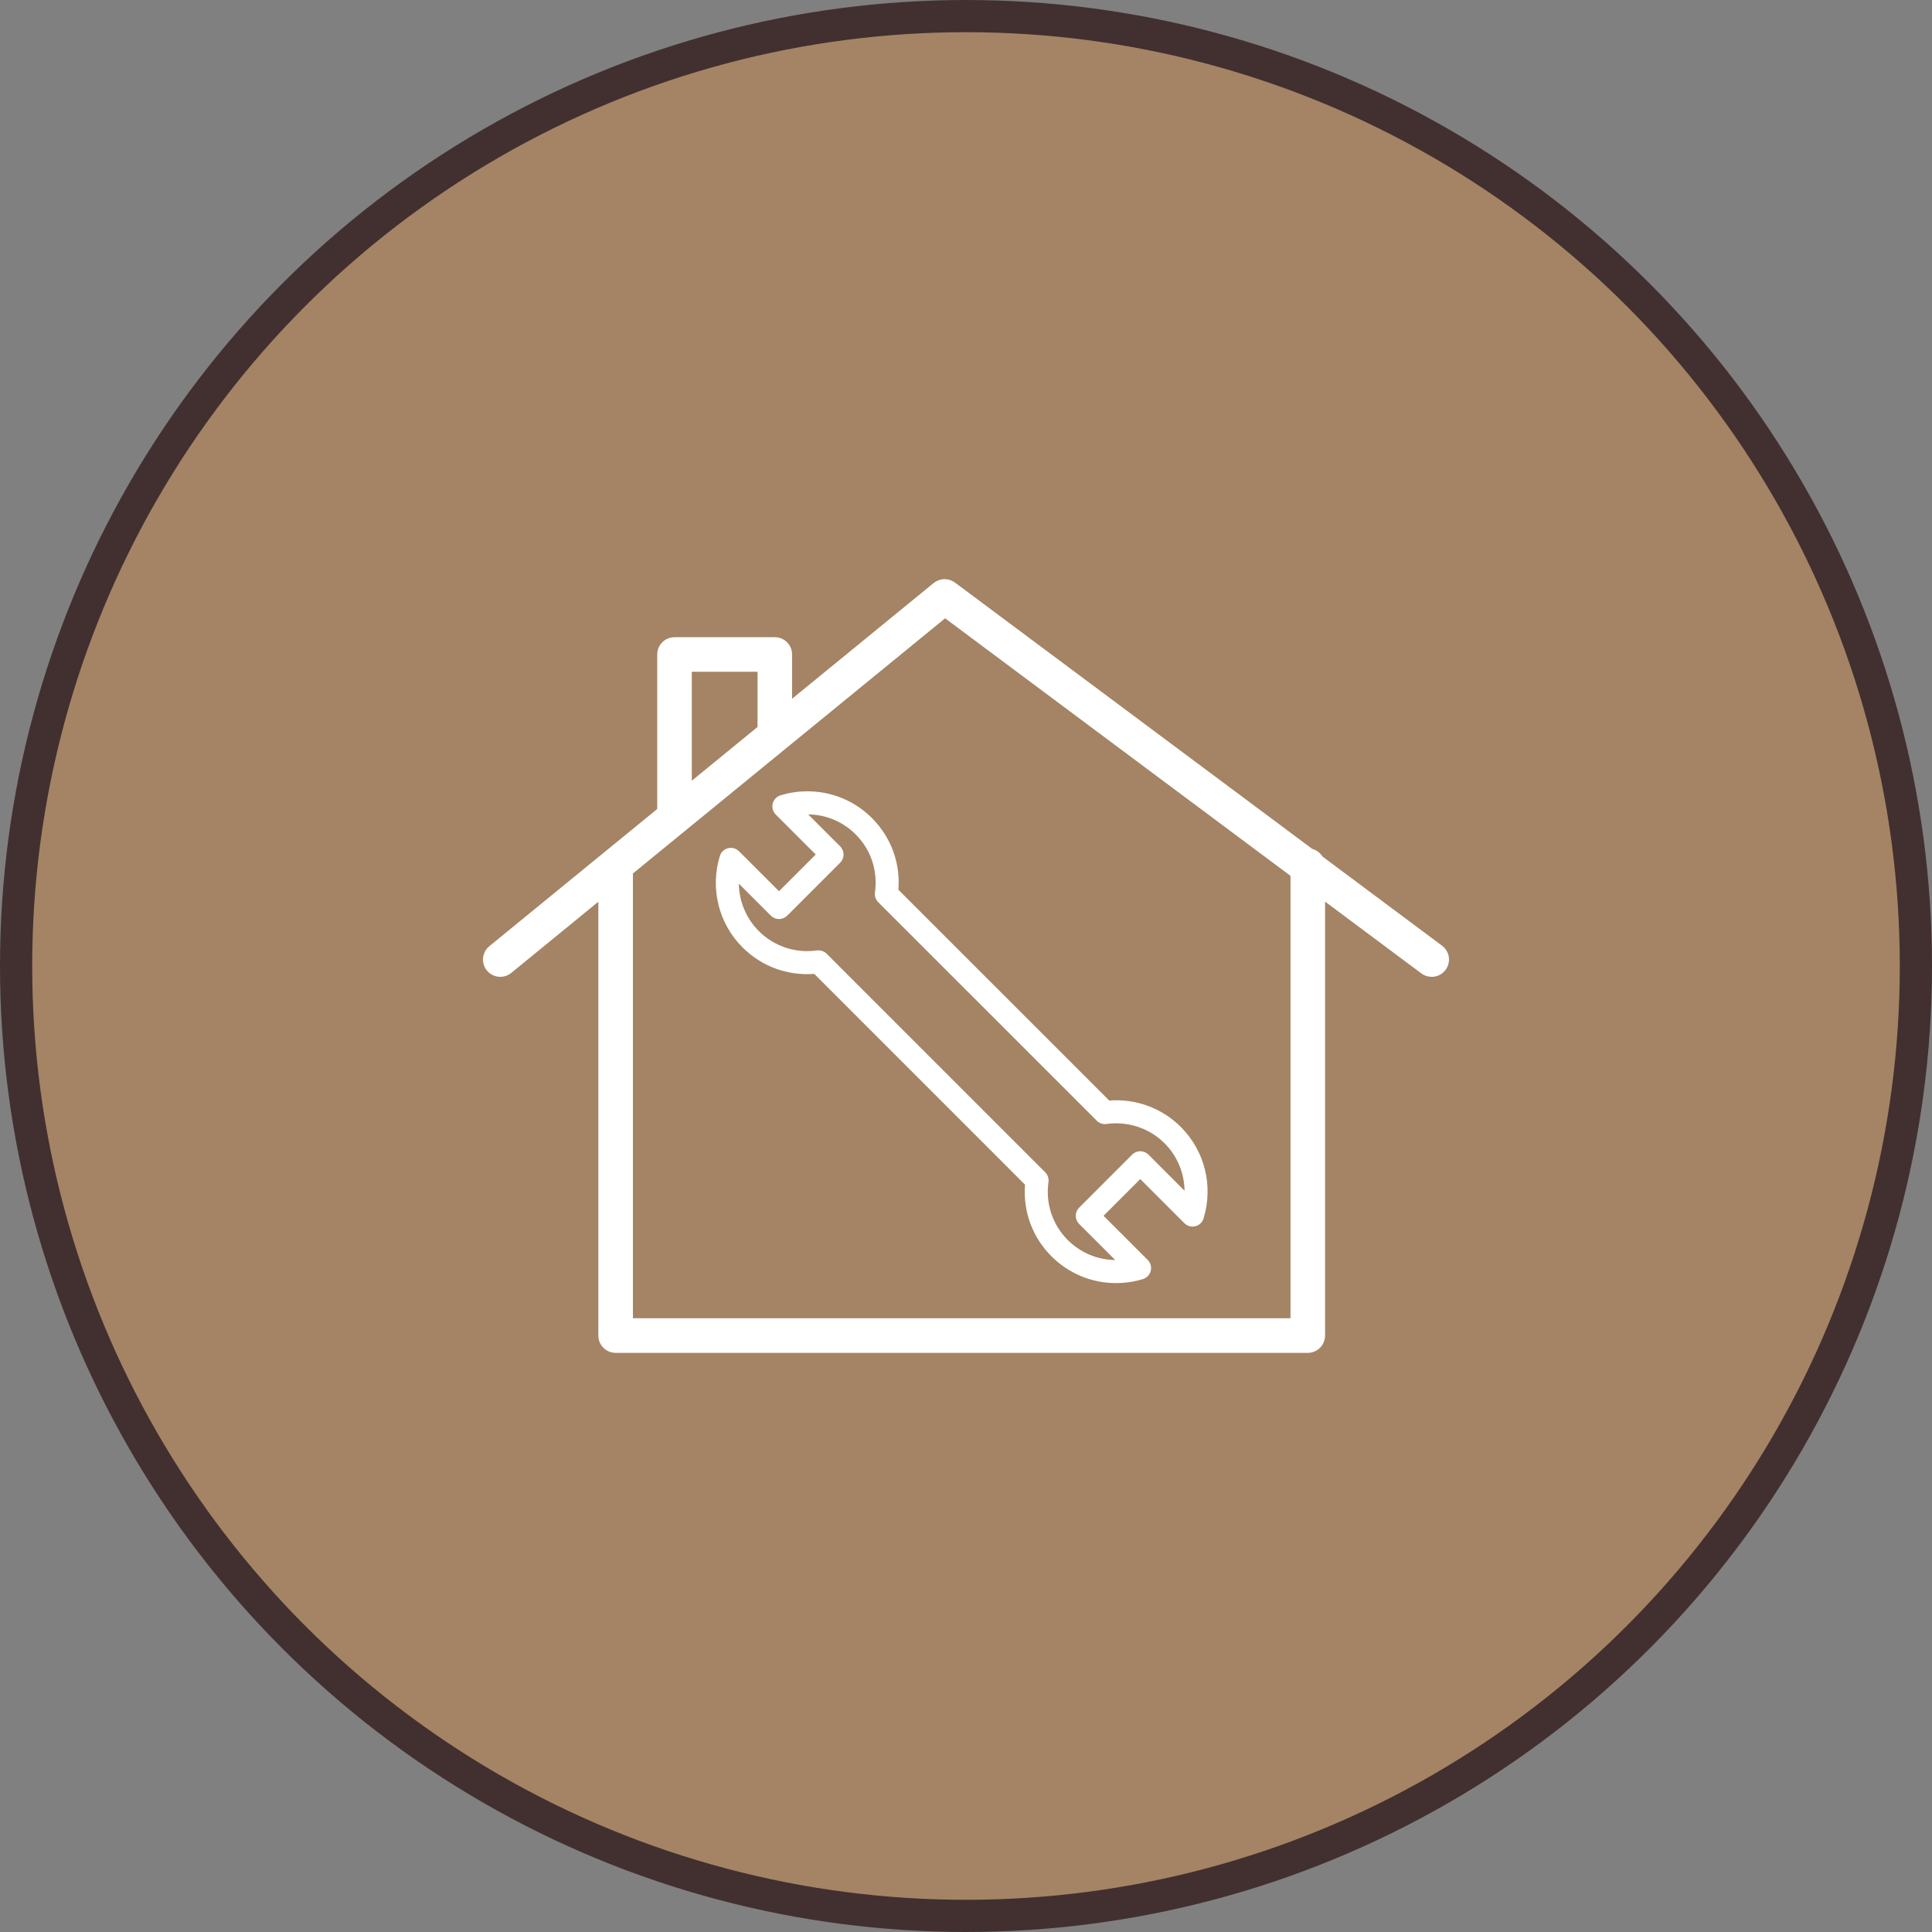 <?xml version="1.0" encoding="UTF-8"?> <svg xmlns="http://www.w3.org/2000/svg" width="120" height="120" viewBox="0 0 120 120" fill="none"><rect x="0" y="0" width="120" height="120" fill="#808080" stroke="none"/> <circle cx="60" cy="60" r="59" fill="#A48464" stroke="#423030" stroke-width="2"></circle> <g clip-path="url(#clip0)"> <path d="M37.164 56.008V82.954C37.164 83.547 37.645 84.028 38.238 84.028H81.229C81.823 84.028 82.302 83.547 82.302 82.954V56.001L88.284 60.461C88.477 60.604 88.702 60.673 88.926 60.673C89.253 60.673 89.576 60.524 89.787 60.241C90.141 59.766 90.043 59.093 89.568 58.739L82.144 53.203C82.002 52.971 81.775 52.8 81.506 52.727L59.313 36.183C59.293 36.167 59.27 36.157 59.249 36.144C59.216 36.123 59.183 36.1 59.148 36.084C59.117 36.069 59.086 36.057 59.054 36.045C59.021 36.033 58.989 36.02 58.954 36.01C58.921 36.001 58.886 35.995 58.851 35.99C58.818 35.985 58.784 35.978 58.749 35.975C58.716 35.973 58.683 35.974 58.65 35.974C58.614 35.975 58.578 35.975 58.543 35.979C58.511 35.983 58.479 35.991 58.448 35.997C58.412 36.005 58.377 36.012 58.342 36.023C58.31 36.034 58.278 36.048 58.247 36.062C58.215 36.075 58.184 36.088 58.153 36.105C58.12 36.124 58.088 36.148 58.056 36.17C58.035 36.185 58.013 36.195 57.993 36.211L49.199 43.399V40.652C49.199 40.058 48.719 39.578 48.126 39.578H41.895C41.302 39.578 40.822 40.058 40.822 40.652V50.247L30.394 58.769C29.935 59.144 29.867 59.82 30.242 60.28C30.455 60.539 30.763 60.673 31.075 60.673C31.313 60.673 31.553 60.594 31.753 60.432L37.164 56.008ZM42.968 41.725H47.053V45.153L42.968 48.492V41.725ZM39.311 54.253L58.703 38.404L80.156 54.401V81.88H39.311V54.253Z" fill="white"></path> <path d="M68.894 68.356L55.801 55.264C55.932 53.604 55.344 51.998 54.159 50.813C53.087 49.74 51.661 49.15 50.145 49.15C49.579 49.15 49.018 49.234 48.478 49.4C48.238 49.474 48.054 49.668 47.994 49.911C47.933 50.154 48.004 50.413 48.181 50.59L50.667 53.076L48.387 55.356L45.9 52.871C45.722 52.694 45.465 52.621 45.221 52.683C44.977 52.744 44.783 52.927 44.711 53.168C44.093 55.184 44.636 57.36 46.124 58.848C47.298 60.02 48.908 60.619 50.576 60.49L63.666 73.583C63.537 75.244 64.125 76.849 65.309 78.032C66.382 79.104 67.807 79.695 69.324 79.695C69.89 79.695 70.45 79.611 70.989 79.446C71.23 79.372 71.414 79.179 71.474 78.936C71.535 78.692 71.464 78.434 71.286 78.257L68.544 75.515L70.825 73.233L73.566 75.977C73.743 76.154 74.002 76.225 74.245 76.165C74.489 76.104 74.683 75.92 74.756 75.68C75.372 73.662 74.831 71.485 73.343 69.998C72.171 68.826 70.559 68.231 68.894 68.356ZM71.333 71.715C71.198 71.58 71.016 71.506 70.826 71.506C70.636 71.506 70.454 71.58 70.32 71.715L67.027 75.01C66.892 75.144 66.817 75.326 66.817 75.516C66.817 75.704 66.892 75.888 67.027 76.022L69.269 78.263C68.156 78.249 67.11 77.809 66.32 77.021C65.371 76.071 64.935 74.758 65.123 73.418C65.153 73.196 65.079 72.972 64.92 72.813L51.345 59.237C51.21 59.101 51.027 59.027 50.839 59.027C50.806 59.027 50.773 59.029 50.739 59.034C49.416 59.224 48.077 58.778 47.136 57.836C46.338 57.039 45.905 55.977 45.892 54.886L47.881 56.875C48.161 57.154 48.613 57.154 48.893 56.875L52.185 53.582C52.465 53.304 52.465 52.85 52.185 52.571L50.197 50.583C51.312 50.596 52.358 51.036 53.147 51.826C54.097 52.776 54.534 54.09 54.344 55.429C54.313 55.651 54.388 55.876 54.546 56.035L68.123 69.61C68.282 69.769 68.508 69.842 68.728 69.813C70.052 69.626 71.39 70.07 72.332 71.01C73.128 71.806 73.561 72.868 73.575 73.96L71.333 71.715Z" fill="white"></path> </g> <defs> <clipPath id="clip0"> <rect width="60" height="60" fill="white" transform="translate(30 30)"></rect> </clipPath> </defs> </svg> 